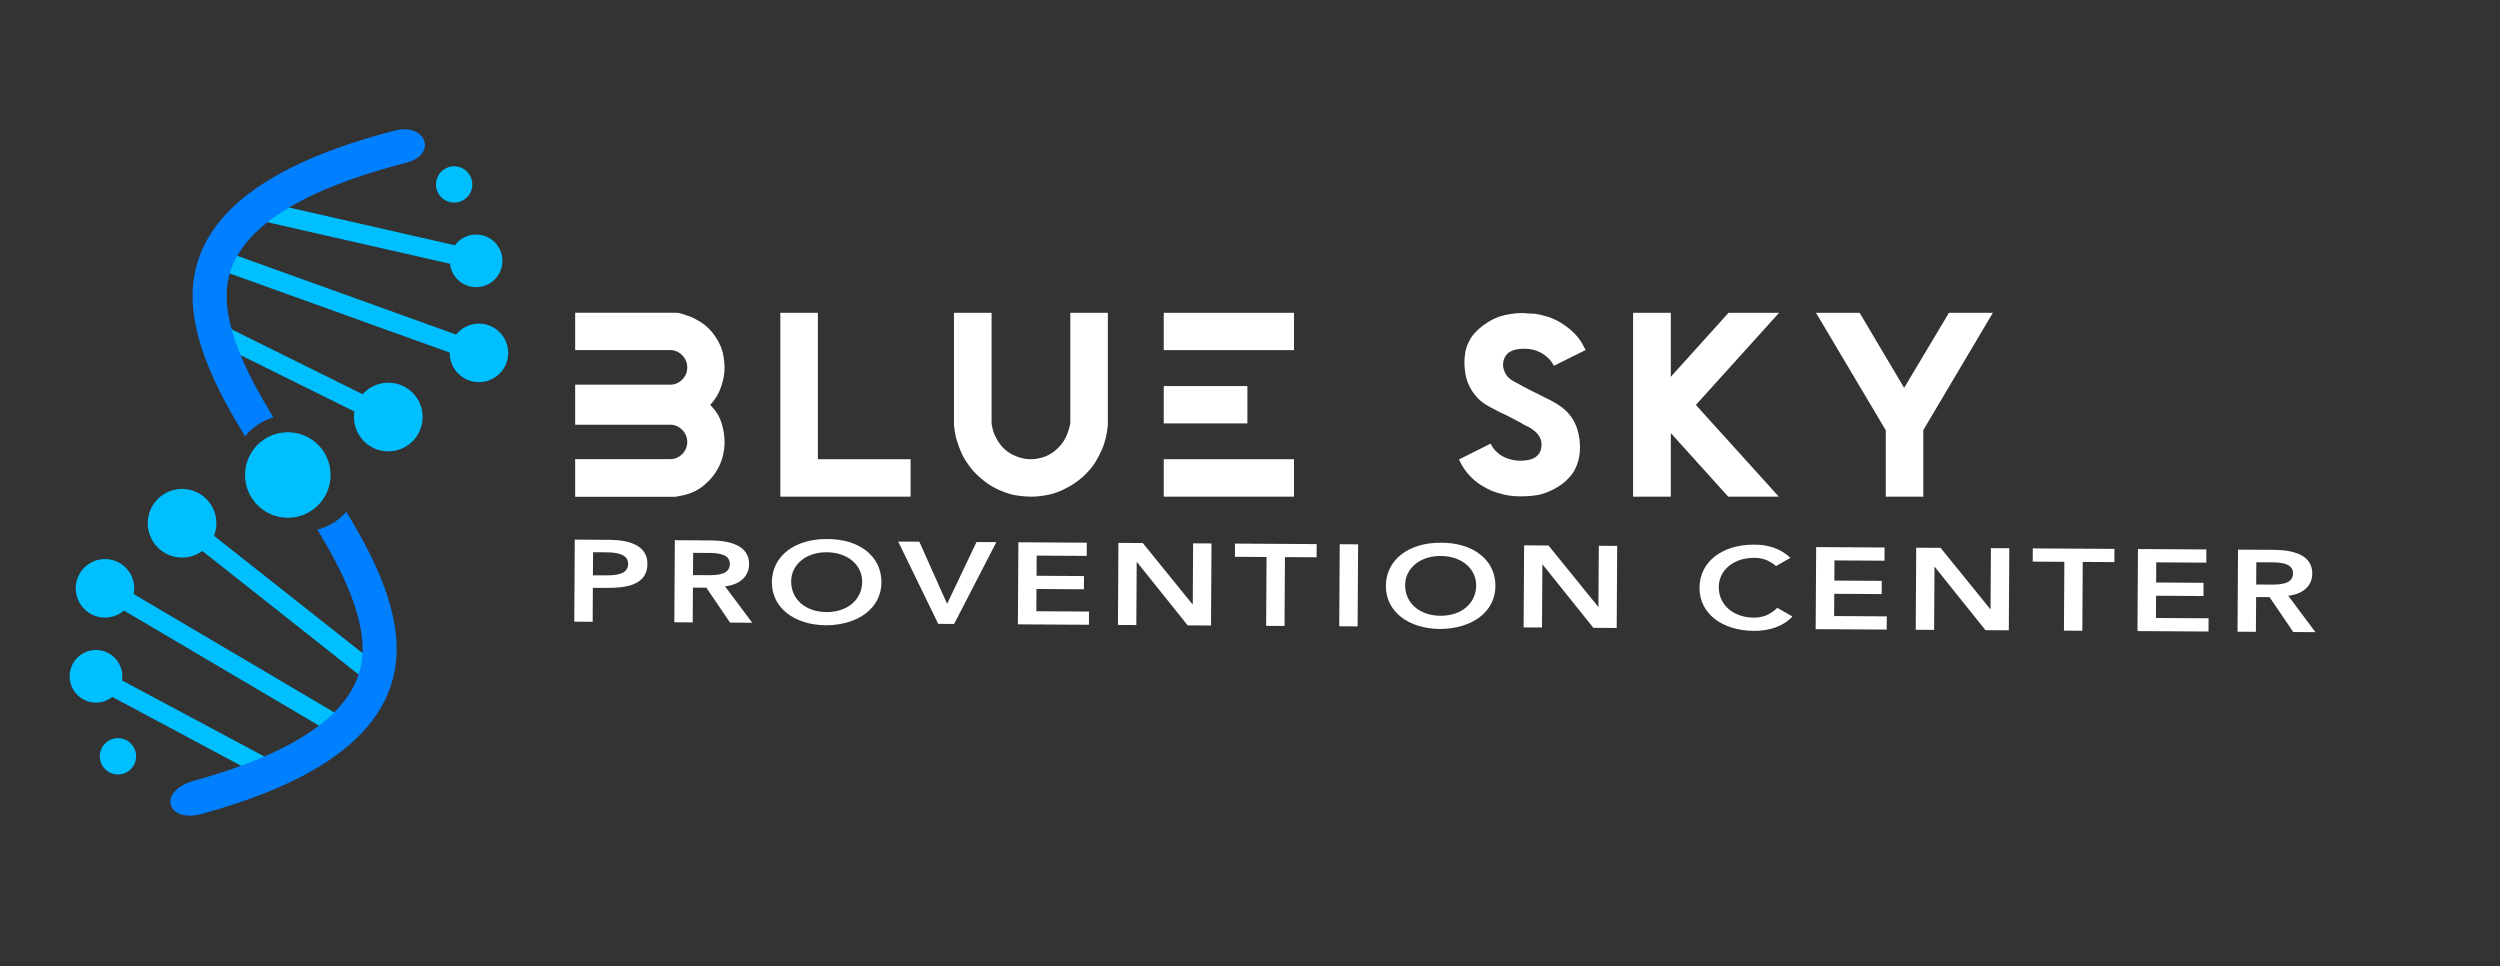 <svg xmlns="http://www.w3.org/2000/svg" id="Layer_1" viewBox="0 0 3156.71 1219.76"><rect x="0" y="0" width="3156.71" height="1219.76" fill="#333333" stroke="none"/><defs><style>      .cls-1 {        fill: #00bfff;      }      .cls-1, .cls-2 {        fill-rule: evenodd;      }      .cls-3 {        fill: #fff;      }      .cls-2 {        fill: #0080ff;      }    </style></defs><g><g><path class="cls-1" d="M417.44,599.79c0-29.83-24.18-54.01-54.01-54.01s-54.01,24.18-54.01,54.01,24.18,54.01,54.01,54.01,54.01-24.18,54.01-54.01Z"></path><path class="cls-1" d="M490.3,483.23c-12.9,0-24.48,5.63-32.42,14.56l-189.71-93.93,4.78,29.33,174.56,86.42c-.37,2.27-.56,4.59-.56,6.96,0,23.94,19.4,43.35,43.35,43.35s43.35-19.4,43.35-43.35-19.4-43.35-43.35-43.35Z"></path><path class="cls-1" d="M601.18,362.58c18.35,0,33.22-14.87,33.22-33.22s-14.87-33.22-33.22-33.22c-10.99,0-20.74,5.33-26.79,13.56l-234.8-53.45-20.75,20.06,249.33,56.75c1.84,16.6,15.91,29.51,33.01,29.51Z"></path><path class="cls-1" d="M573.46,255.81c12.66,0,22.92-10.26,22.92-22.92s-10.26-22.92-22.92-22.92-22.92,10.26-22.92,22.92,10.26,22.92,22.92,22.92Z"></path><path class="cls-1" d="M604.73,408.61c-11.67,0-22.07,5.4-28.84,13.84l-285.49-102.74-8.18,22.74,285.56,102.77v.35c0,20.42,16.54,36.96,36.95,36.96s36.96-16.54,36.96-36.96-16.54-36.96-36.96-36.96Z"></path><path class="cls-1" d="M272.25,669.88c5.07-23.4-9.78-46.47-33.18-51.55-23.4-5.07-46.47,9.78-51.55,33.18-5.07,23.4,9.78,46.47,33.18,51.55,12.61,2.73,25.11-.32,34.77-7.37l209.23,165.38,1.54-29.68-196-154.84c.84-2.14,1.52-4.37,2.02-6.68Z"></path><path class="cls-1" d="M129.96,821.94c-17.7-4.85-35.97,5.57-40.82,23.27-4.85,17.7,5.57,35.97,23.27,40.81,10.61,2.91,21.41.33,29.42-6.01l194.5,104v-17.64h18.25l-200.57-107.25c2.61-16.49-7.55-32.66-24.05-37.18Z"></path><path class="cls-1" d="M148.95,932.06c-12.66,0-22.92,10.26-22.92,22.92s10.26,22.92,22.92,22.92,22.92-10.26,22.92-22.92-10.26-22.92-22.92-22.92Z"></path><path class="cls-1" d="M168.87,749.76c3.81-20.06-9.35-39.39-29.41-43.2-20.06-3.81-39.39,9.36-43.2,29.41-3.81,20.05,9.35,39.39,29.41,43.2,11.46,2.18,22.69-1.19,30.91-8.22l261.3,154.22,12.28-20.81-261.36-154.26.07-.34Z"></path></g><path class="cls-2" d="M400.75,668.78c32.13,52.78,63.36,115.57,56.02,166.28-12.24,84.59-131.44,128.46-211.97,150.83-46.53,12.91-34.75,54.23,10.6,41.65,97.78-27.12,228.28-78.29,243.91-186.32,9.29-64.2-25.17-134.57-62.05-195-9.46,10.87-22.12,18.88-36.51,22.56Z"></path><path class="cls-2" d="M498.49,164.85c-99.92,26.18-237.36,76.67-253.69,186.8-9.71,65.5,26.78,137.76,64.7,199.2,9.1-11.22,21.5-19.65,35.73-23.83-32.86-53.45-65.53-117.72-57.91-169.06,13.01-87.75,143.51-131.29,225.76-152.5,39.94-10.29,24.79-50.92-14.59-40.6Z"></path></g><g><g><path class="cls-3" d="M725.75,681.36l43.84.26c25.24.15,48.03,7.31,47.9,30.29-.16,26.05-24.68,30.59-52.31,30.42l-16.58-.1-.26,42.88-23.21-.14.62-103.62ZM762.68,726.51c13.26.08,30.4-.4,30.48-14.45.08-12.73-15.2-14.58-27.73-14.66l-16.58-.1-.18,29.12,14,.08Z"></path><path class="cls-3" d="M852.1,682.12l45.31.27c25.05.15,48.59,6.73,48.45,30-.09,14.93-11.02,25.84-30.38,27.92l34.35,46.02-28-.17-29.94-44.09-16.95-.1-.26,43.91-23.21-.14.62-103.62ZM893.1,726.28c13.08.08,28.37-.71,28.45-14.17.07-12.29-14.28-13.84-26.26-13.92l-20.08-.12-.17,28.1,18.05.11Z"></path><path class="cls-3" d="M1043.87,680.64c40.71-.34,69.32,21.49,69.12,54.72-.19,32.34-29.06,53.83-69.77,54.17-40.16-.24-68.76-22.08-68.57-54.42.2-33.22,29.07-54.71,69.22-54.47ZM1043.49,772.85c27.08.16,45.04-16.12,45.18-38.22.12-20.64-17.64-37.14-44.72-37.3-26.89-.16-44.86,16.12-44.98,36.76-.13,22.1,17.64,38.6,44.53,38.76Z"></path><path class="cls-3" d="M1134.1,683.82l26.71.16,35.08,78.51,37.13-78.08,25.05.15-53.31,103.3-20.08-.12-50.58-103.93Z"></path><path class="cls-3" d="M1285.88,684.73l86.39.52-.1,16.68-63.18-.38-.15,25.47,59.87.36-.1,16.68-59.87-.36-.17,28.1,66.5.4-.1,16.68-89.71-.54.62-103.62Z"></path><path class="cls-3" d="M1412.23,685.49l30.76.19,62.72,77.36h.37s.46-76.98.46-76.98l23.21.14-.62,103.62-29.47-.18-63.99-79.86h-.37s-.48,79.47-.48,79.47l-23.21-.14.62-103.62Z"></path><path class="cls-3" d="M1599.27,703.31l-39.97-.24.1-16.68,103.15.62-.1,16.68-39.97-.24-.52,86.94-23.21-.14.52-86.94Z"></path><path class="cls-3" d="M1691.65,687.18l23.21.14-.62,103.62-23.21-.14.62-103.62Z"></path><path class="cls-3" d="M1819.14,685.31c40.71-.34,69.32,21.49,69.12,54.72-.19,32.34-29.06,53.83-69.77,54.17-40.16-.24-68.76-22.08-68.57-54.42.2-33.22,29.07-54.71,69.22-54.47ZM1818.76,777.52c27.08.16,45.04-16.12,45.18-38.22.12-20.64-17.64-37.14-44.72-37.3-26.89-.16-44.86,16.12-44.98,36.76-.13,22.1,17.64,38.6,44.53,38.76Z"></path><path class="cls-3" d="M1924.48,688.58l30.76.19,62.72,77.36h.37s.46-76.98.46-76.98l23.21.14-.62,103.62-29.47-.18-63.99-79.86h-.37s-.48,79.47-.48,79.47l-23.21-.14.62-103.62Z"></path><path class="cls-3" d="M2242.62,714.79c-9.53-8.11-18.36-10.36-27.38-10.41-26.89-.16-44.86,16.12-44.98,36.76-.13,22.1,17.64,38.6,44.53,38.76,10.5.06,20.65-3.68,29.36-12.41l19.09,10.95c-11.87,12.81-29.58,18.26-48.74,18.15-40.16-.24-68.76-22.08-68.57-54.42.2-33.22,29.07-54.71,69.22-54.47,17.68.11,32.76,4.73,45.58,16.67l-18.11,10.43Z"></path><path class="cls-3" d="M2293.23,690.8l86.39.52-.1,16.68-63.18-.38-.15,25.47,59.87.36-.1,16.68-59.87-.36-.17,28.1,66.5.4-.1,16.68-89.71-.54.62-103.62Z"></path><path class="cls-3" d="M2419.59,691.56l30.76.19,62.72,77.36h.37s.46-76.98.46-76.98l23.21.14-.62,103.62-29.47-.18-63.99-79.86h-.37s-.48,79.47-.48,79.47l-23.21-.14.62-103.62Z"></path><path class="cls-3" d="M2606.63,709.37l-39.97-.24.1-16.68,103.15.62-.1,16.68-39.97-.24-.52,86.94-23.21-.14.52-86.94Z"></path><path class="cls-3" d="M2699.56,693.25l86.39.52-.1,16.68-63.18-.38-.15,25.47,59.87.36-.1,16.68-59.87-.36-.17,28.1,66.5.4-.1,16.68-89.71-.54.62-103.62Z"></path><path class="cls-3" d="M2825.92,694.01l45.31.27c25.05.15,48.59,6.73,48.45,30-.09,14.93-11.02,25.84-30.38,27.92l34.35,46.02-28-.17-29.94-44.09-16.95-.1-.26,43.91-23.21-.14.62-103.62ZM2866.91,738.16c13.08.08,28.37-.71,28.45-14.17.07-12.29-14.29-13.84-26.26-13.92l-20.08-.12-.17,28.1,18.05.11Z"></path></g><g><path class="cls-3" d="M914.9,558.31c0,6.47-.93,13.06-2.77,19.79-2.1,7.14-5.25,13.74-9.45,19.79-4.45,6.39-9.79,11.93-16,16.64-6.22,4.87-13.86,8.4-22.94,10.59-.84.17-1.83.38-2.96.63-1.13.25-2.42.5-3.84.76-2.35.5-3.95.76-4.79.76h-125.9v-47.51h119.85c5.88,0,10.96-2.12,15.25-6.36,4.28-4.24,6.43-9.35,6.43-15.31s-2.14-11.09-6.43-15.37c-4.28-4.28-9.37-6.43-15.25-6.43h-119.85v-50.54h119.72c5.96,0,11.09-2.12,15.37-6.36,4.28-4.24,6.43-9.39,6.43-15.44s-2.14-11.22-6.43-15.5-9.41-6.43-15.37-6.43h-119.72v-47.13h127.41c1.26,0,2.65.17,4.16.5.92.25,1.85.5,2.77.76.92.25,1.89.5,2.9.76,1.76.67,3.4,1.3,4.91,1.89,2.02.5,2.9.76,2.65.76.67.34,2.02.93,4.03,1.76,2.94,1.6,4.62,2.48,5.04,2.65,4.96,2.69,9.37,5.8,13.23,9.33,4.37,4.2,7.73,8.19,10.08,11.97,2.6,3.87,4.96,8.23,7.06,13.11,1.59,4.28,2.69,8.57,3.28,12.85.42,2.27.71,4.79.88,7.56.17,2.02.25,3.78.25,5.29,0,7.73-1.39,15.63-4.16,23.69-2.77,8.57-7.39,16.38-13.86,23.44.59.59,1.01,1.09,1.26,1.51.25.34.5.65.76.95.25.3.46.48.63.57,5.55,5.8,9.53,12.85,11.97,21.17,2.27,7.81,3.4,15.46,3.4,22.94Z"></path><path class="cls-3" d="M1149.78,627.11h-164.46v-232.13h47.38v184.88h117.08v47.26Z"></path><path class="cls-3" d="M1398.9,535.24c0,1.01-.08,2.14-.25,3.4-.08,1.01-.21,1.91-.38,2.71-.17.8-.25,1.45-.25,1.95-.93,6.81-2.69,13.82-5.29,21.05-2.44,6.22-5.8,12.85-10.08,19.91-3.7,5.88-8.78,11.8-15.25,17.77-7.06,5.97-13.11,10.21-18.15,12.73-1.01.5-1.93.97-2.77,1.39-.84.42-1.68.88-2.52,1.39-1.01.5-1.95.97-2.84,1.39-.88.42-1.74.8-2.58,1.13-5.38,2.35-11.34,4.12-17.9,5.29-6.47,1.18-12.73,1.76-18.78,1.76-2.52,0-6.09-.21-10.71-.63-2.02-.25-3.97-.48-5.86-.69-1.89-.21-3.72-.48-5.48-.82-6.39-1.51-13.4-4.03-21.05-7.56-7.14-3.36-14.28-8.19-21.42-14.49-5.88-5.12-10.88-10.71-15-16.76-4.37-6.05-7.65-12.01-9.83-17.9-1.01-2.1-2.19-5.46-3.53-10.08-.5-1.01-.93-2.22-1.26-3.65-.76-2.52-1.09-3.74-1.01-3.65-.08-.5-.21-1.13-.38-1.89-.17-.76-.3-1.55-.38-2.39-.17-.84-.34-1.68-.5-2.52-.17-.84-.25-1.64-.25-2.39-.08-.76-.19-1.47-.32-2.14-.13-.67-.19-1.26-.19-1.76-.08-.67-.13-1.34-.13-2.02v-140.77h47.51v139.63c0,.25.04.55.13.88.08.08.13.38.13.88.17.84.33,1.74.5,2.71.17.97.42,1.95.76,2.96.25,1.68.8,3.49,1.64,5.42,4.96,11.68,11.8,20.04,20.54,25.08,8.65,4.87,17.22,7.31,25.71,7.31,4.2,0,8.86-.67,13.99-2.02,5.04-1.43,9.7-3.65,13.99-6.68,4.54-3.19,8.44-7.01,11.72-11.47,3.44-4.45,6.13-9.91,8.07-16.38.42-1.26.88-2.9,1.39-4.91l.88-4.16v-139.26h47.38v140.26Z"></path><path class="cls-3" d="M1469.45,442.11v-47.13h164.46v47.13h-164.46ZM1469.45,534.61v-47.13h105.61v47.13h-105.61ZM1633.91,627.11h-164.46v-47.26h164.46v47.26Z"></path><path class="cls-3" d="M2002.36,441.86l-40.33,20.04c-2.02-4.03-4.45-7.35-7.31-9.96-2.86-2.69-5.97-4.96-9.33-6.81-3.61-1.76-7.1-3.02-10.46-3.78-3.28-.67-6.55-1.01-9.83-1.01-3.7,0-6.81.25-9.33.76-2.86.34-5.84,1.34-8.95,3.02-2.52,1.26-4.62,3.36-6.3,6.3-1.76,2.94-2.65,6.55-2.65,10.84,0,3.02,1.05,6.55,3.15,10.59,2.1,3.95,5.59,7.18,10.46,9.7.42.17,1.22.63,2.39,1.39,1.51.84,2.39,1.26,2.65,1.26,3.36,2.1,7.69,4.45,12.98,7.06,3.78,2.02,8.19,4.2,13.23,6.55,1.51.84,2.86,1.56,4.03,2.14.67.34,1.97,1.01,3.91,2.02,3.19,1.6,5.29,2.6,6.3,3.02,2.1,1.09,4.07,2.19,5.92,3.28,6.72,3.87,12.1,7.9,16.13,12.1,4.2,4.54,7.44,9.24,9.7,14.11,2.27,4.87,3.86,9.87,4.79,15,1.01,4.62,1.51,9.75,1.51,15.37,0,6.13-.76,11.89-2.27,17.27-1.68,6.05-4.08,11.3-7.18,15.75-3.7,5.04-8.15,9.54-13.36,13.48-5.55,4.2-12.43,7.86-20.67,10.96-.59.25-2.77.93-6.55,2.02-2.02.5-4.66.97-7.94,1.39-1.43.17-2.82.34-4.16.5-1.34.17-2.73.25-4.16.25-3.87.17-6.3.25-7.31.25h-1.76c-1.85,0-3.28-.04-4.28-.13-.84,0-1.66-.02-2.46-.06-.8-.04-1.58-.1-2.33-.19-.25,0-1.56-.17-3.91-.5-4.87-.59-10.08-1.76-15.63-3.53-5.38-1.51-10.84-3.86-16.38-7.06-5.8-3.11-11.01-6.89-15.63-11.34-5.04-4.62-9.33-10-12.85-16.13-.34-.5-.65-1.05-.95-1.64-.3-.59-.61-1.26-.95-2.02-1.01-1.85-1.72-3.15-2.14-3.91l39.45-19.79h.88c1.68,3.87,4.07,7.18,7.18,9.96,2.94,2.94,6.09,5.17,9.45,6.68,3.19,1.6,6.59,2.77,10.21,3.53,3.53.76,6.76,1.13,9.7,1.13,3.95,0,7.18-.25,9.7-.76,3.11-.42,6.09-1.43,8.95-3.02,2.44-1.34,4.54-3.4,6.3-6.18,1.68-2.77,2.52-6.34,2.52-10.71,0-9.07-6.18-16.76-18.53-23.06-1.01-.33-2.39-1.01-4.16-2.02-1.76-1.18-3.99-2.44-6.68-3.78-1.34-.67-2.67-1.36-3.97-2.08-1.3-.71-2.67-1.45-4.1-2.21-3.7-1.85-6.18-3.11-7.44-3.78-1.01-.5-2.14-1.05-3.4-1.64-1.51-.76-2.9-1.39-4.16-1.89-.93-.5-1.91-1.01-2.96-1.51-1.05-.5-2.12-1.09-3.21-1.76-1.09-.5-2.16-1.05-3.21-1.64-1.05-.59-2.08-1.13-3.09-1.64-6.55-3.36-11.97-7.35-16.26-11.97-4.2-4.62-7.48-9.37-9.83-14.24-2.35-4.54-4.03-9.58-5.04-15.12-.93-5.21-1.39-10.29-1.39-15.25,0,.67.08-1.09.25-5.29.5-4.79.84-7.48,1.01-8.07-.25.5,0-.42.76-2.77.08-1.26.38-2.35.88-3.28.42-1.43.96-2.81,1.64-4.16.76-1.76,1.55-3.32,2.39-4.66,1.59-3.36,4.03-6.68,7.31-9.96,2.35-2.52,5.46-5.29,9.33-8.32,3.61-2.52,7.06-4.75,10.33-6.68,3.7-1.93,7.01-3.4,9.96-4.41,4.54-1.51,9.58-2.69,15.12-3.53,5.04-.76,10-1.13,14.87-1.13.59.08,1.13.13,1.64.13.17.08,1.55.21,4.16.38.76.08,1.53.15,2.33.19.8.04,1.66.06,2.58.06,1.18.08,2.56.13,4.16.13,4.2.59,9.37,1.76,15.5,3.53,5.63,1.68,11.13,4.12,16.51,7.31,5.8,3.45,10.96,7.27,15.5,11.47,5.04,4.54,9.33,9.83,12.85,15.88l1.89,3.78c.42.76.82,1.45,1.2,2.08s.73,1.2,1.07,1.7Z"></path><path class="cls-3" d="M2246.44,394.98l-105.1,116.32,104.73,115.82h-63.89l-72.46-80.28v80.28h-47.64v-232.13h47.64v80.78l72.84-80.78h63.89Z"></path><path class="cls-3" d="M2516.36,394.98l-87.84,148.08v84.06h-47.38v-83.81l-88.09-148.33h55.07l56.21,94.77,56.58-94.77h55.45Z"></path></g></g></svg>